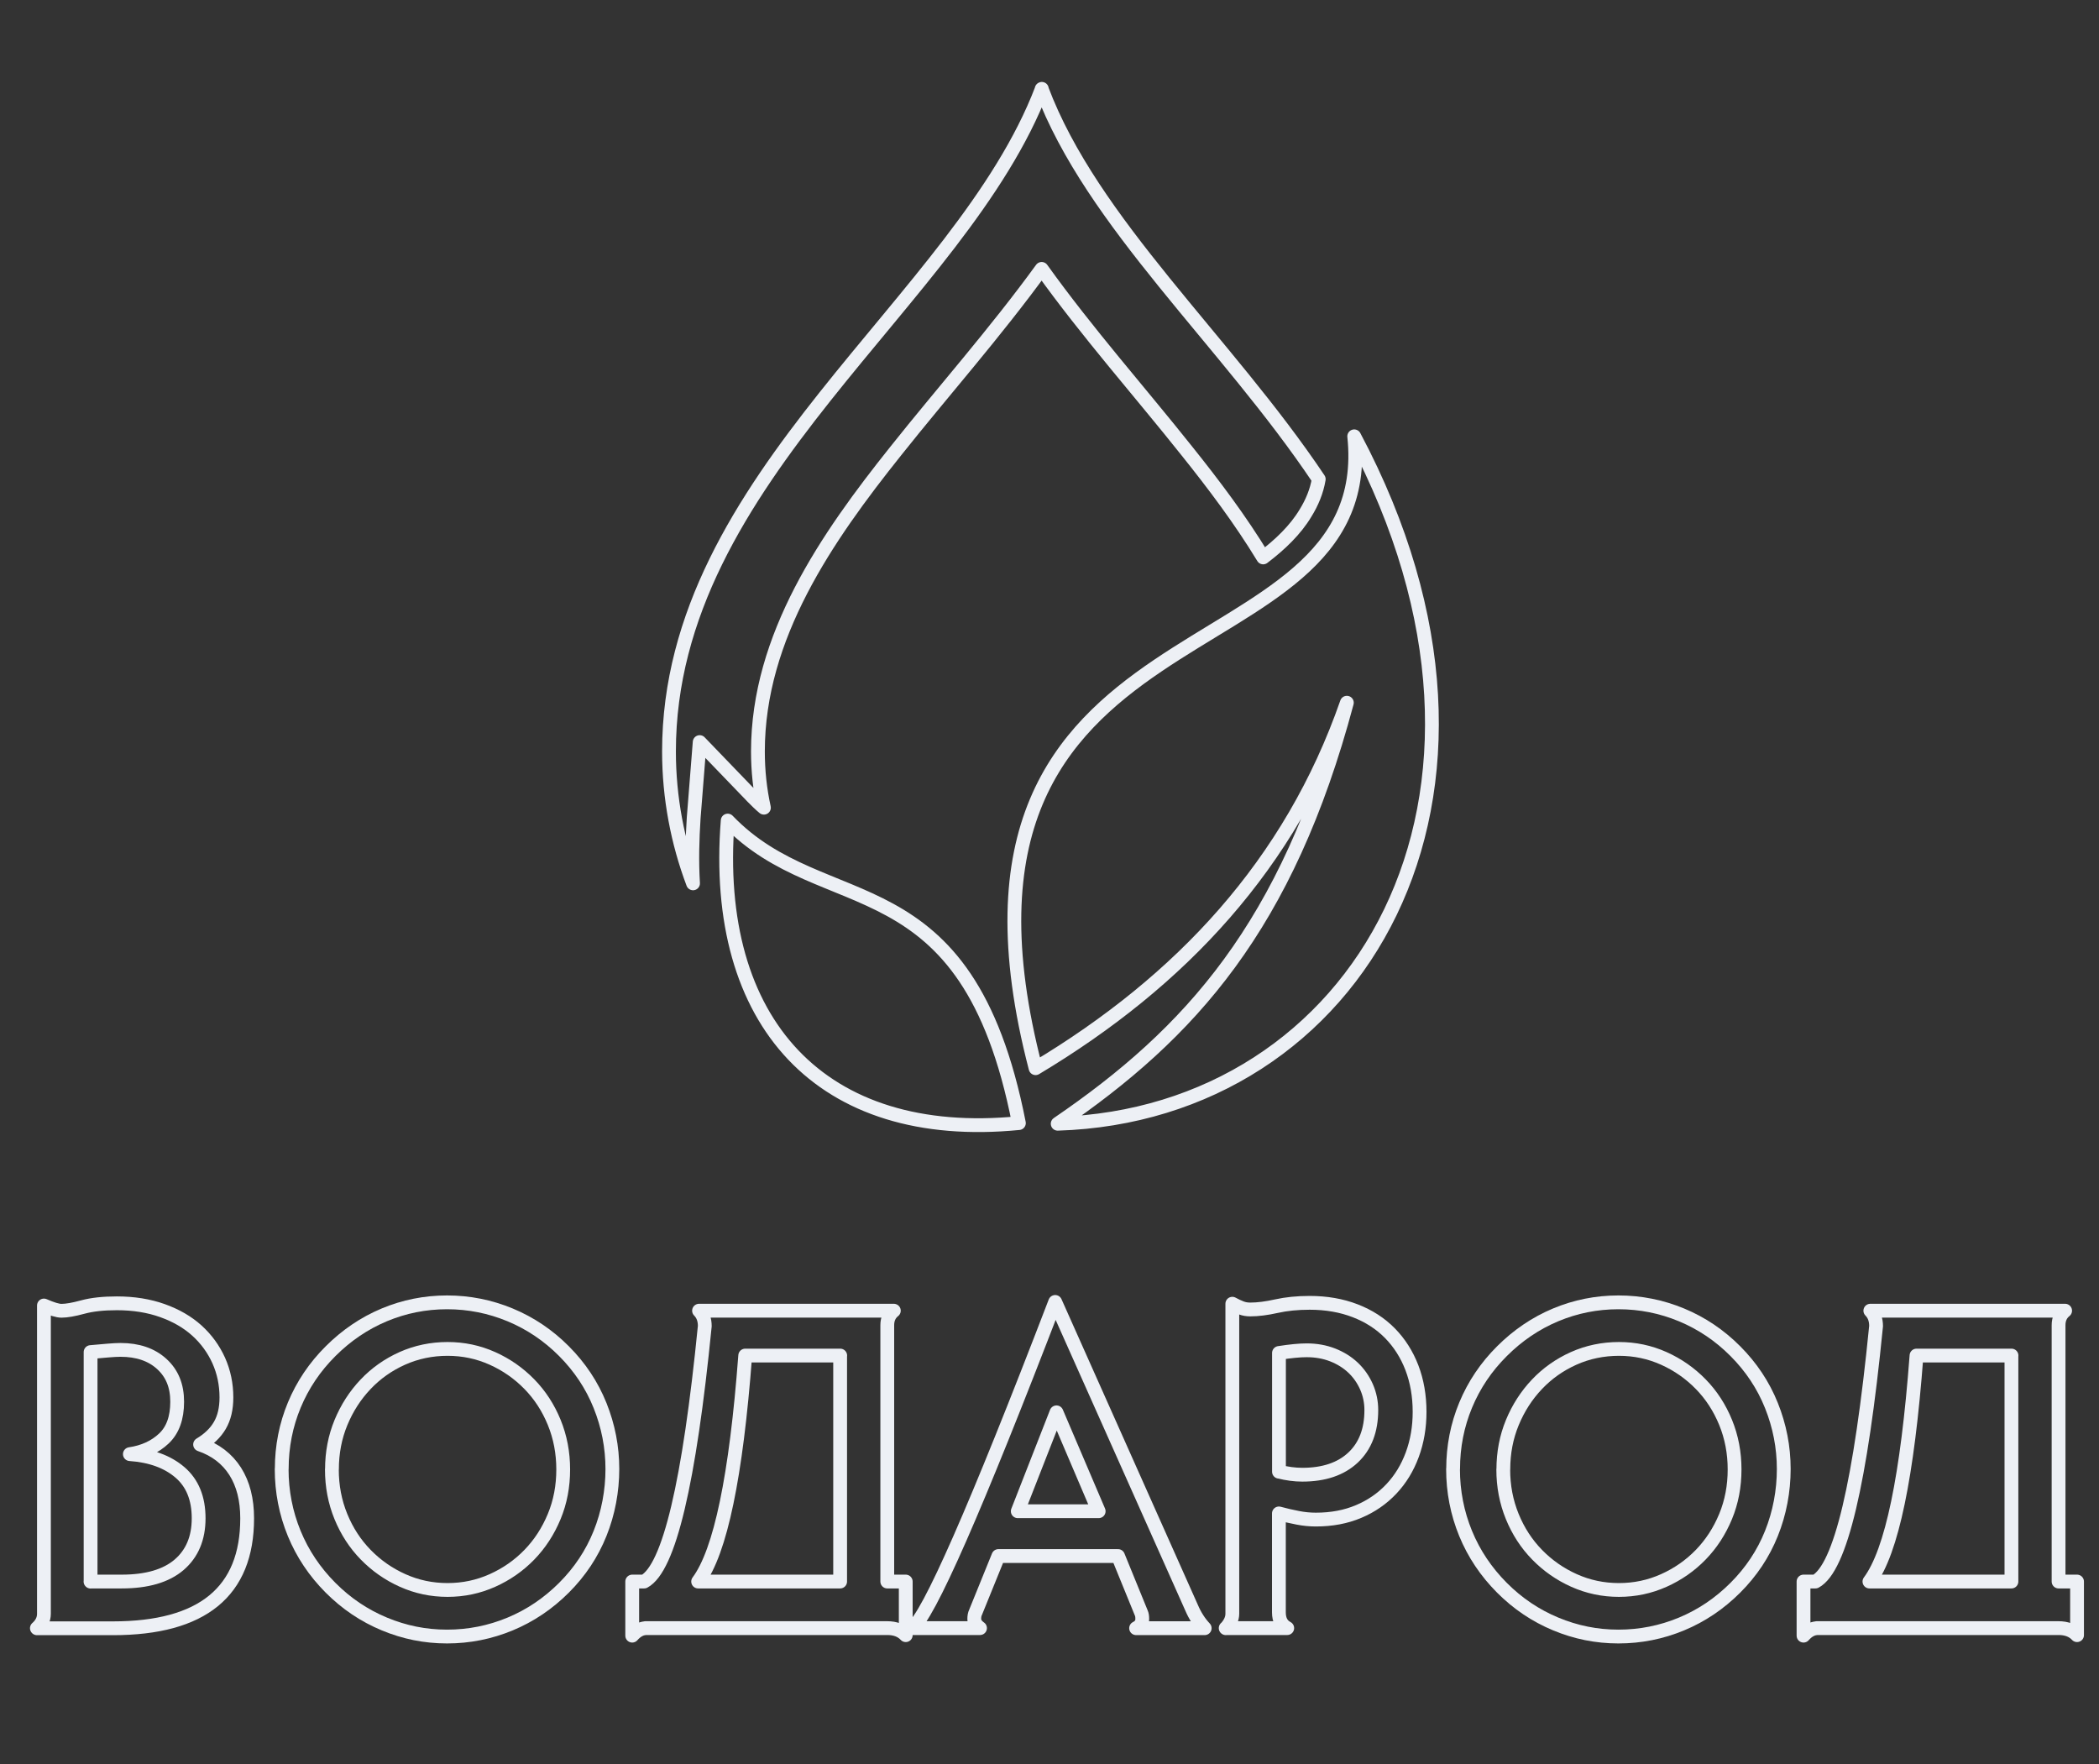 <?xml version="1.0" encoding="UTF-8"?> <svg xmlns="http://www.w3.org/2000/svg" width="1217" height="1023" viewBox="0 0 1217 1023" fill="none"><rect x="0" y="0" width="1217" height="1023" fill="#333333" stroke="none"/><g clip-path="url(#clip0_328_51)"><path d="M21.388 944.027C24.112 941.632 25.474 938.861 25.474 935.621V756.93C30.076 758.949 33.457 759.983 35.664 759.983C38.576 759.983 42.662 759.278 48.015 757.822C53.369 756.367 59.944 755.662 67.787 755.662C77.461 755.662 86.29 757.071 94.179 759.889C102.069 762.706 108.737 766.557 114.185 771.488C119.633 776.419 123.812 782.196 126.818 788.817C129.776 795.439 131.279 802.577 131.279 810.232C131.279 816.713 130.011 822.066 127.475 826.434C124.939 830.801 121.088 834.464 116.016 837.517C124.939 840.569 131.702 845.782 136.351 853.061C141 860.387 143.301 869.451 143.301 880.346C143.301 922.847 117.331 944.074 65.438 944.074H21.435L21.388 944.027ZM52.477 916.977H70.557C85.162 916.977 96.245 913.736 103.806 907.302C111.367 900.822 115.171 891.852 115.171 880.299C115.171 868.747 111.555 859.871 104.323 853.672C97.091 847.473 87.417 843.951 75.3 843.105C83.331 841.931 89.906 838.879 95.024 834.042C100.143 829.205 102.726 822.113 102.726 812.768C102.726 803.422 99.768 796.284 93.803 790.837C87.839 785.389 79.856 782.665 69.853 782.665C67.974 782.665 65.579 782.806 62.715 783.041C59.803 783.276 56.422 783.604 52.524 783.933V917.024L52.477 916.977Z" stroke="#EDF0F5" stroke-width="8" stroke-linecap="round" stroke-linejoin="round"></path><path d="M163.354 851.747C163.354 838.645 165.796 826.294 170.633 814.647C175.47 803 182.468 792.575 191.672 783.417C200.83 774.26 211.208 767.215 222.761 762.378C234.314 757.541 246.477 755.099 259.204 755.099C271.93 755.099 284.14 757.541 295.787 762.378C307.434 767.215 317.859 774.213 327.017 783.417C336.174 792.622 343.172 803.094 347.915 814.929C352.658 826.763 355.053 839.02 355.053 851.747C355.053 864.474 352.658 877.294 347.915 889.082C343.172 900.916 336.174 911.389 327.017 920.546C317.859 929.704 307.434 936.748 295.787 941.585C284.14 946.422 271.93 948.864 259.204 948.864C246.477 948.864 234.502 946.422 222.855 941.585C211.208 936.748 200.783 929.751 191.625 920.546C182.468 911.342 175.423 900.869 170.586 889.082C165.749 877.294 163.307 864.802 163.307 851.747H163.354ZM192.424 851.982C192.424 861.656 194.161 870.767 197.636 879.267C201.112 887.767 205.902 895.14 212.054 901.433C218.206 907.726 225.297 912.704 233.468 916.367C241.64 920.03 250.281 921.861 259.485 921.861C268.69 921.861 277.331 920.03 285.502 916.367C293.674 912.704 300.812 907.726 306.917 901.433C313.022 895.14 317.812 887.767 321.334 879.267C324.857 870.767 326.547 861.656 326.547 851.982C326.547 842.308 324.81 833.197 321.334 824.697C317.859 816.197 313.069 808.824 306.917 802.531C300.765 796.238 293.674 791.26 285.502 787.597C277.331 783.934 268.69 782.102 259.485 782.102C250.281 782.102 241.405 783.934 233.234 787.597C225.062 791.26 217.971 796.285 211.96 802.625C205.902 809.011 201.159 816.384 197.683 824.791C194.208 833.197 192.471 842.261 192.471 851.935L192.424 851.982Z" stroke="#EDF0F5" stroke-width="8" stroke-linecap="round" stroke-linejoin="round"></path><path d="M374.214 944.027C371.49 944.215 368.954 945.624 366.559 948.347V916.977H373.462C387.927 909.181 399.62 859.777 408.637 768.859C408.637 765.102 407.51 762.143 405.303 759.936H518.246C515.71 761.955 514.442 764.773 514.442 768.342V916.977H525.15V948.066C522.614 945.342 519.045 943.98 514.442 943.98H374.214V944.027ZM487.157 785.953H432.071C426.811 855.973 417.7 899.648 404.786 916.977H487.11V785.953H487.157Z" stroke="#EDF0F5" stroke-width="8" stroke-linecap="round" stroke-linejoin="round"></path><path d="M528.672 944.027C538.017 937.922 565.725 874.852 611.795 754.864L690.832 932.052C692.851 936.795 695.434 940.787 698.487 944.027H658.71C661.105 942.853 662.279 941.068 662.279 938.673C662.279 937.124 662.091 936.044 661.762 935.339L648.237 902.184H578.874L565.631 934.823C565.114 935.856 564.88 937.124 564.88 938.626C564.88 940.646 566.007 942.43 568.214 943.98H528.672V944.027ZM637.013 876.214L612.546 818.873L590.098 876.214H637.013Z" stroke="#EDF0F5" stroke-width="8" stroke-linecap="round" stroke-linejoin="round"></path><path d="M710.697 944.027C713.233 941.303 714.501 938.486 714.501 935.621V755.897C716.379 756.93 718.117 757.729 719.714 758.339C721.31 758.95 723.048 759.231 724.926 759.231C729.341 759.231 734.413 758.574 740.095 757.306C745.778 756.038 752.211 755.38 759.35 755.38C769.024 755.38 777.853 756.93 785.742 759.983C793.632 763.035 800.347 767.356 805.889 772.991C811.383 778.58 815.657 785.295 818.616 792.997C821.574 800.746 823.077 809.293 823.077 818.638C823.077 827.467 821.668 835.733 818.85 843.387C816.033 851.042 811.994 857.664 806.734 863.252C801.475 868.841 795.135 873.255 787.762 876.355C780.389 879.501 772.076 881.051 762.919 881.051C759.537 881.051 756.015 880.722 752.446 880.018C748.877 879.36 745.214 878.468 741.504 877.482V934.823C741.504 939.237 743.101 942.289 746.341 943.98H710.65L710.697 944.027ZM741.551 853.25C746.153 854.424 750.662 855.034 755.076 855.034C767.662 855.034 777.477 851.7 784.521 845.078C791.566 838.456 795.088 829.252 795.088 817.558C795.088 812.815 794.148 808.307 792.27 804.033C790.391 799.807 787.809 796.097 784.474 792.95C781.14 789.804 777.195 787.362 772.64 785.577C768.038 783.793 763.06 782.9 757.612 782.9C753.526 782.9 748.173 783.417 741.551 784.45V853.296V853.25Z" stroke="#EDF0F5" stroke-width="8" stroke-linecap="round" stroke-linejoin="round"></path><path d="M842.52 851.747C842.52 838.645 844.962 826.294 849.799 814.647C854.636 803 861.633 792.575 870.838 783.417C879.995 774.26 890.374 767.215 901.927 762.378C913.479 757.541 925.642 755.099 938.369 755.099C951.096 755.099 963.306 757.541 974.953 762.378C986.599 767.215 997.025 774.213 1006.18 783.417C1015.34 792.622 1022.34 803.094 1027.08 814.929C1031.82 826.763 1034.22 839.02 1034.22 851.747C1034.22 864.474 1031.82 877.294 1027.08 889.082C1022.34 900.916 1015.34 911.389 1006.18 920.546C997.025 929.704 986.599 936.748 974.953 941.585C963.306 946.422 951.096 948.864 938.369 948.864C925.642 948.864 913.667 946.422 902.02 941.585C890.374 936.748 879.948 929.751 870.791 920.546C861.633 911.342 854.589 900.869 849.752 889.082C844.915 877.294 842.473 864.802 842.473 851.747H842.52ZM871.589 851.982C871.589 861.656 873.327 870.767 876.802 879.267C880.277 887.767 885.067 895.14 891.219 901.433C897.371 907.726 904.463 912.704 912.634 916.367C920.805 920.03 929.446 921.861 938.651 921.861C947.856 921.861 956.496 920.03 964.668 916.367C972.839 912.704 979.977 907.726 986.083 901.433C992.188 895.14 996.978 887.767 1000.5 879.267C1004.02 870.767 1005.71 861.656 1005.71 851.982C1005.71 842.308 1003.98 833.197 1000.5 824.697C997.025 816.197 992.235 808.824 986.083 802.531C979.93 796.238 972.839 791.26 964.668 787.597C956.496 783.934 947.856 782.102 938.651 782.102C929.446 782.102 920.57 783.934 912.399 787.597C904.228 791.26 897.136 796.285 891.125 802.625C885.067 809.011 880.324 816.384 876.849 824.791C873.374 833.197 871.636 842.261 871.636 851.935L871.589 851.982Z" stroke="#EDF0F5" stroke-width="8" stroke-linecap="round" stroke-linejoin="round"></path><path d="M1053.33 944.027C1050.61 944.215 1048.07 945.624 1045.68 948.347V916.977H1052.58C1067.04 909.181 1078.74 859.777 1087.75 768.859C1087.75 765.102 1086.63 762.143 1084.42 759.936H1197.36C1194.83 761.955 1193.56 764.773 1193.56 768.342V916.977H1204.27V948.066C1201.73 945.342 1198.16 943.98 1193.56 943.98H1053.33V944.027ZM1166.27 785.953H1111.19C1105.93 855.973 1096.82 899.648 1083.9 916.977H1166.23V785.953H1166.27Z" stroke="#EDF0F5" stroke-width="8" stroke-linecap="round" stroke-linejoin="round"></path><path fill-rule="evenodd" clip-rule="evenodd" d="M603.952 51.561C633.069 129.189 711.073 197.847 764.609 277.824C763.435 284.821 760.712 291.396 756.861 297.595C751.037 307.316 742.115 315.816 732.393 323.189C719.197 301.446 703.7 280.876 688.155 261.481C661.011 227.34 630.345 192.775 603.952 155.91C577.184 192.775 546.518 227.34 519.374 261.481C479.409 311.542 439.444 368.977 439.444 435.71C439.444 446.981 440.618 457.829 442.919 468.302C440.571 466.376 438.27 464.028 436.345 462.103L405.678 430.263L402.203 474.125C401.405 486.523 401.029 499.344 401.828 512.164C392.905 488.495 387.88 462.478 387.88 435.71C387.88 275.804 557.084 174.93 604.046 51.514L603.952 51.561Z" stroke="#EDF0F5" stroke-width="8" stroke-linecap="round" stroke-linejoin="round"></path><path fill-rule="evenodd" clip-rule="evenodd" d="M590.755 651.172C476.262 662.443 412.628 592.939 421.927 475.768C478.187 534.377 560.465 496.714 590.755 651.172ZM613.25 651.547C690.08 599.138 746.341 537.054 780.905 407.439C748.313 500.987 684.679 568.894 600.43 619.331C527.873 340.706 800.3 397.718 785.178 252.981C896.572 462.525 787.104 646.1 613.25 651.547Z" stroke="#EDF0F5" stroke-width="8" stroke-linecap="round" stroke-linejoin="round"></path></g><defs><clipPath id="clip0_328_51"><rect width="1217" height="1023" fill="white"></rect></clipPath></defs></svg> 